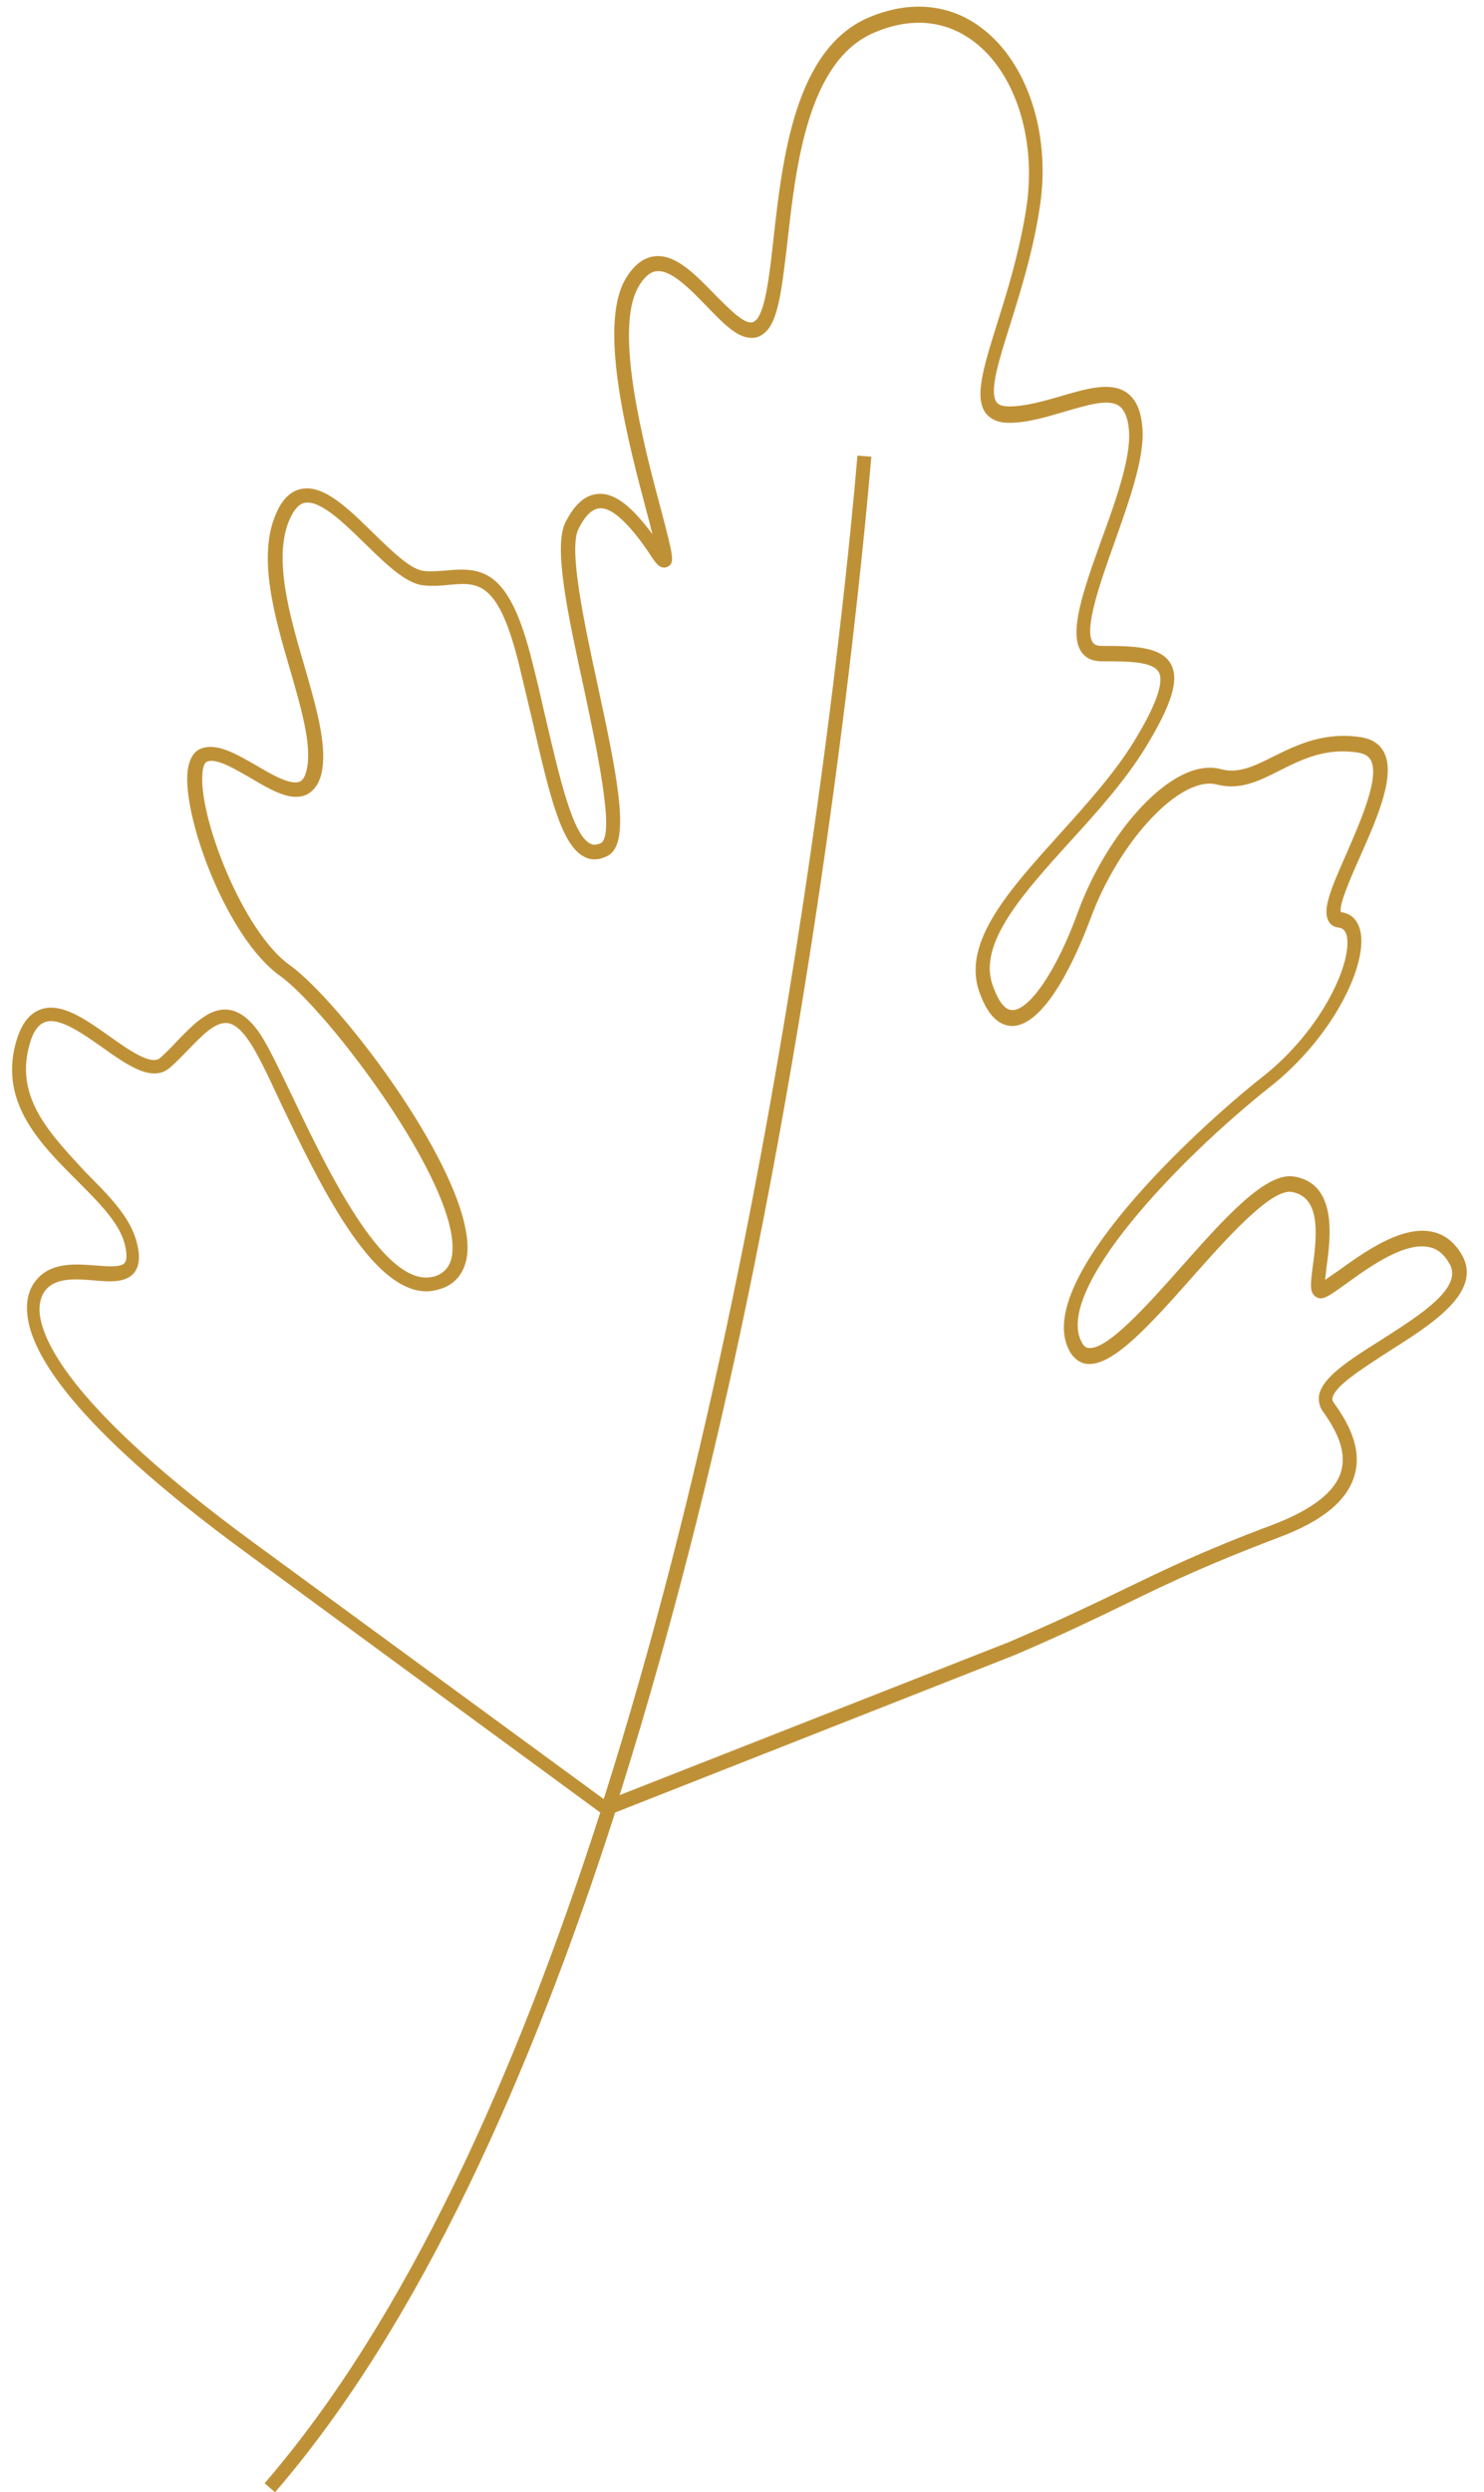 <?xml version="1.0" encoding="UTF-8" standalone="no"?><svg xmlns="http://www.w3.org/2000/svg" xmlns:xlink="http://www.w3.org/1999/xlink" fill="#000000" height="501.6" preserveAspectRatio="xMidYMid meet" version="1" viewBox="-2.5 -1.5 298.9 501.6" width="298.9" zoomAndPan="magnify"><g id="change1_1"><path d="M291.8,250.8c-1.5-2.4-3.4-3.9-5.9-4.4c-6.2-1.3-13.9,4.3-18.9,7.9c-0.9,0.6-1.9,1.3-2.6,1.8 c0.1-0.8,0.2-1.8,0.3-2.7c0.8-5.8,2.2-16.6-6.5-18.1c-5.7-1-14,8.3-22.7,18.1c-7,7.9-15,16.8-18.7,16.4c-0.4,0-1-0.2-1.5-1.3 c-5.3-10.4,19.1-36.3,38.2-51.4c12.6-10,19.8-24.9,17.9-31.6c-0.6-2-1.9-3.2-3.8-3.4c-0.6-1.1,2-7.1,3.8-11.1 c3.6-8.1,7.3-16.6,4.8-21.2c-0.9-1.6-2.3-2.5-4.4-2.9c-7.6-1.2-13,1.5-17.7,3.8c-3.8,1.9-7.1,3.6-10.7,2.6 c-9.8-2.6-23.1,13.1-28.8,28.8c-4.2,11.6-9.7,19.7-13.2,19.7c0,0,0,0,0,0c-1.9,0-3.2-2.8-4-5.1c-2.9-8.4,6.2-18.4,15.7-28.9 c5.5-6,11.1-12.3,15.1-18.8c5.3-8.7,6.9-13.7,5.1-16.9c-2-3.5-7.5-3.6-13.9-3.6c-1.2,0-1.6-0.4-1.8-0.7c-1.8-2.6,1.4-11.8,4.3-19.9 c3-8.5,6.2-17.3,5.7-23.3c-0.3-3.5-1.3-5.8-3.2-7.1c-3.2-2.2-8-0.8-13.1,0.7c-3.5,1-7.2,2.1-10.6,2.1c0,0,0,0,0,0 c-1.9,0-2.4-0.7-2.5-0.9c-1.5-2.1,0.5-8.4,2.8-15.7c2.1-6.7,4.7-15,6-24c2.1-14.4-2.6-28.6-11.7-35.5c-6.5-5-14.7-5.7-23-2.1 c-14.7,6.4-17.2,28.3-19,44.4c-0.8,7.3-1.6,14.2-3.4,16.3c-0.5,0.5-0.8,0.6-1.1,0.6c0,0,0,0-0.1,0c-1.7,0-4.6-3-7.2-5.6 c-4-4.1-8-8.3-12.3-7.7c-2.2,0.3-4.2,1.9-5.8,4.7c-5.5,9.7,0.7,33,4.4,46.9c0.4,1.5,0.8,3,1.1,4.3c-4.4-5.9-7.7-8.3-10.9-8.1 c-2.6,0.2-4.7,2-6.6,5.7c-2.5,4.9,0.5,18.7,3.7,33.4c2.5,11.8,6.4,29.7,3.4,31.2c-1.1,0.5-1.7,0.3-2.1,0.1 c-3.5-1.7-6.1-12.8-9.1-25.7c-0.8-3.4-1.6-7.1-2.6-10.9c-4.5-18.2-9.7-19.1-17.1-18.4c-1.5,0.1-3.2,0.3-4.8,0.1 c-2.6-0.3-6.4-4-10.1-7.6c-5.1-5-10-9.8-14.5-8.9c-2.1,0.4-3.9,2.1-5.1,5c-3.8,8.6-0.3,20.7,2.8,31.3c2.2,7.6,4.3,14.8,3.5,19.6 c-0.3,1.7-0.8,2.7-1.5,3c-1.8,0.8-5.5-1.3-8.7-3.2c-4.2-2.4-8.1-4.7-11.3-3.4c-1.4,0.6-2.3,2.1-2.6,4.4c-1.1,9.3,7.9,33.7,18.6,41.3 c9.4,6.7,36.1,41.8,34.7,55.8c-0.2,2.2-1.2,3.6-2.8,4.4c-10.1,4.5-22.2-20.8-29.4-35.9c-2.6-5.4-4.9-10.2-6.5-12.6 c-2.1-3.1-4.3-4.7-6.6-4.9c-3.6-0.3-6.7,2.8-10,6.2c-1.1,1.2-2.3,2.4-3.5,3.5c-1.8,1.6-6.1-1.4-10.2-4.3c-4.8-3.4-9.8-7-14-5.4 c-2.4,0.9-4,3.2-5,7c-3.1,12,5.2,20.2,12.5,27.5c4.3,4.3,8.4,8.4,9.5,12.6c0.5,1.9,0.5,3.3,0,3.9c-0.8,0.9-3.3,0.7-5.8,0.5 c-3.9-0.3-8.7-0.7-11.7,2.6c-1.7,1.8-2.4,4.3-2.1,7.2c0.7,7.7,8.9,22.2,43.8,47.8l71.6,52.5c-17,52.9-39.1,102-67.6,135l2.1,1.8 c29.3-33.9,51.7-84.5,68.5-136.8l80.5-31.7l0,0c9.8-4.2,16.4-7.4,22.8-10.5c8.8-4.3,16.5-7.9,30.2-13.1c8.9-3.3,13.9-7.4,15.4-12.5 c1.7-5.6-1.5-11-4.1-14.6c-0.3-0.4-0.4-0.7-0.3-1.1c0.5-2.4,6.1-5.9,11-9.1C286.1,264.9,296.4,258.4,291.8,250.8z M275.5,268.3 c-6.2,3.9-11.5,7.3-12.3,10.9c-0.2,1.1,0,2.3,0.7,3.3c3.6,5,4.7,8.8,3.7,12.2c-1.2,4.1-5.9,7.7-13.8,10.7 c-13.9,5.2-21.5,8.9-30.4,13.2c-6.4,3.1-12.9,6.2-22.7,10.4l-78.4,30.8c11.6-36.8,20.6-74.2,27.2-107 c17.6-87.2,23.4-161.7,23.5-162.4l-2.8-0.2c-0.2,2.1-11.6,145.9-51.1,270.4l-70.9-51.9c-35.8-26.3-42.1-40-42.7-45.8 c-0.2-2.1,0.3-3.8,1.4-5c1.4-1.5,3.6-1.9,5.9-1.9c1.2,0,2.4,0.1,3.6,0.2c3.3,0.3,6.4,0.5,8.1-1.5c1.1-1.4,1.3-3.4,0.5-6.3 c-1.3-5-5.6-9.3-10.2-13.9C8,227.1,0.6,219.8,3.3,209.3c0.7-2.9,1.8-4.6,3.3-5.1c2.8-1,7.4,2.2,11.5,5.1c5.2,3.7,10.1,7.1,13.6,4.1 c1.3-1.1,2.5-2.4,3.7-3.6c2.8-2.9,5.4-5.6,7.8-5.4c1.4,0.1,3,1.4,4.5,3.7c1.6,2.3,3.8,6.9,6.3,12.3c7.8,16.3,18.2,38,29.4,38 c1.2,0,2.4-0.3,3.7-0.8c2.6-1.2,4.1-3.4,4.5-6.6c1.6-15.4-25.5-51-35.8-58.3c-9.5-6.8-18.5-30.3-17.5-38.8c0.1-1.2,0.5-2,0.9-2.1 c1.8-0.8,5.5,1.4,8.8,3.3c4.2,2.5,8.2,4.8,11.3,3.3c1.6-0.8,2.7-2.5,3.1-5c0.9-5.4-1.3-12.9-3.6-20.9c-3-10.2-6.3-21.7-3-29.4 c0.9-2,1.9-3.2,3.1-3.4c3.1-0.6,7.9,4.1,12.1,8.2c4.2,4.1,8.2,8,11.7,8.4c1.9,0.2,3.6,0.1,5.3-0.1c5.8-0.5,9.9-0.9,14.1,16.3 c0.9,3.8,1.8,7.5,2.6,10.9c3.5,15.3,5.9,25.4,10.6,27.6c1.4,0.7,2.9,0.6,4.5-0.2c4.7-2.3,2.4-14.5-1.9-34.3 c-2.8-12.9-5.9-27.5-3.9-31.5c1.3-2.7,2.8-4.1,4.3-4.2c3.7-0.3,8.9,7.4,10.6,10c0.6,0.9,1.6,2.4,3,1.8c1.6-0.7,1.2-2.1-1.2-11.3 c-3.4-12.6-9.6-36.1-4.7-44.9c1.1-2,2.4-3.2,3.7-3.3c2.9-0.4,6.7,3.5,10,6.9c3.4,3.5,6.3,6.6,9.3,6.5c1.2,0,2.2-0.6,3.1-1.6 c2.3-2.7,3-9.3,4-17.7c1.7-15.3,4.1-36.4,17.4-42.1c7.4-3.2,14.4-2.6,20.2,1.8c8.3,6.3,12.5,19.5,10.6,32.9 c-1.3,8.8-3.8,17-5.9,23.6c-2.8,9-4.7,15-2.4,18.2c1,1.3,2.6,2,4.7,2c0,0,0,0,0,0c3.8,0,7.6-1.2,11.4-2.3c4.5-1.3,8.7-2.6,10.8-1.1 c1.1,0.8,1.8,2.4,2,5c0.4,5.4-2.6,13.9-5.6,22.1c-3.6,10-6.6,18.6-4,22.4c0.6,0.9,1.8,1.9,4.1,1.9c5.3,0,10.3,0,11.5,2.2 c1.1,2-0.6,6.8-5.1,14.1c-3.9,6.3-9.4,12.4-14.8,18.4c-10.1,11.2-19.7,21.7-16.3,31.7c1.6,4.6,3.8,6.9,6.6,7c0,0,0,0,0,0 c7.3,0,13.9-16.4,15.8-21.5c5.8-15.8,18.2-29,25.5-27.1c4.6,1.2,8.5-0.7,12.6-2.8c4.6-2.3,9.4-4.7,16-3.6c1.6,0.3,2.1,1,2.4,1.5 c1.8,3.4-1.9,11.9-4.9,18.8c-3.2,7.2-4.9,11.3-3.6,13.6c0.4,0.8,1.2,1.2,2.1,1.3c0.5,0.1,1.1,0.3,1.5,1.4c1.4,5-4.6,19-17,28.7 c-13.3,10.5-46.1,40.8-38.9,54.9c1.1,2.1,2.6,2.7,3.6,2.8c5.1,0.6,12.6-7.7,21.1-17.3c7.1-8,16-18,20.2-17.3c5.6,1,5.2,8,4.2,15 c-0.4,3.3-0.6,4.8,0.2,5.7c0.3,0.4,0.7,0.6,1.2,0.7c1.1,0.1,2.2-0.7,5.3-2.9c4.4-3.2,11.7-8.5,16.7-7.4c1.7,0.3,3,1.4,4,3.1 C292.6,257.5,283.5,263.2,275.5,268.3z" fill="#bf9137"/></g></svg>